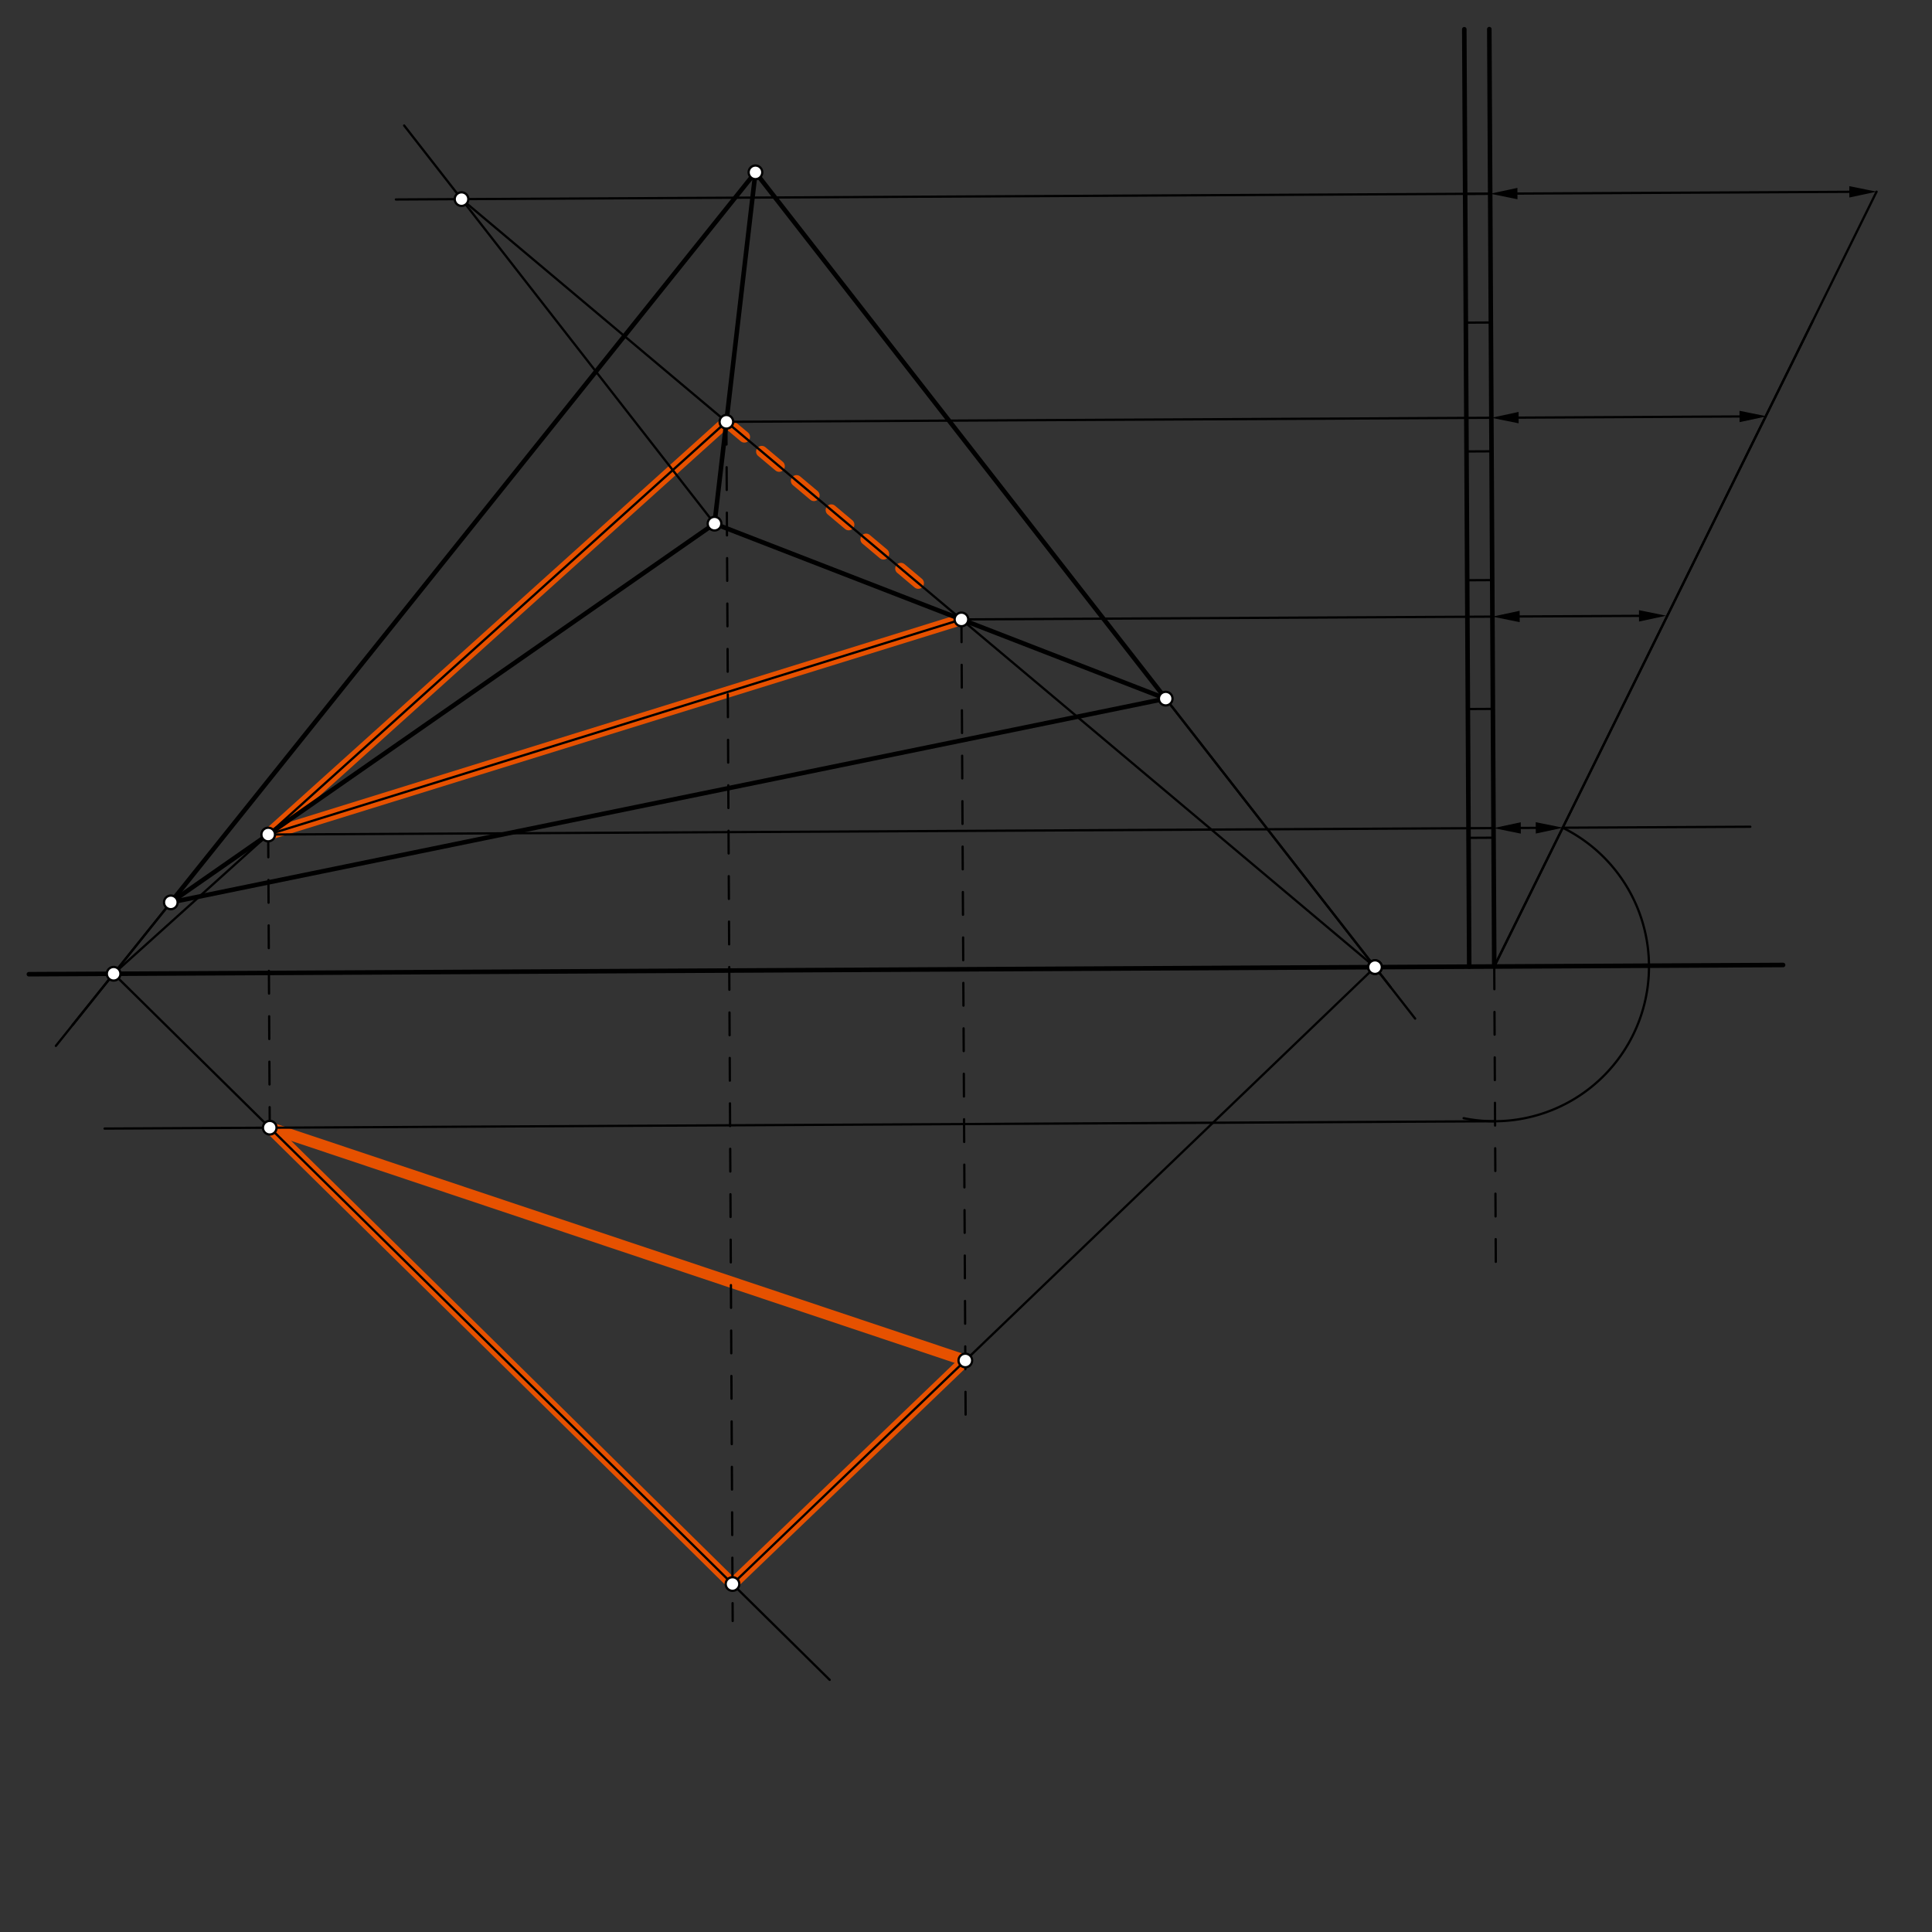 <svg xmlns="http://www.w3.org/2000/svg" class="svg--816" height="100%" preserveAspectRatio="xMidYMid meet" viewBox="0 0 850.394 850.394" width="100%"><rect x="0" y="0" width="850.394" height="850.394" fill="#333333" stroke="none"/><defs><marker id="marker-arrow" markerHeight="16" markerUnits="userSpaceOnUse" markerWidth="24" orient="auto-start-reverse" refX="24" refY="4" viewBox="0 0 24 8"><path d="M 0 0 L 24 4 L 0 8 z" stroke="inherit"></path></marker></defs><g class="aux-layer--949"><g class="element--733"><line stroke="#E65100" stroke-dasharray="none" stroke-linecap="round" stroke-width="5" x1="322.417" x2="424.903" y1="697.227" y2="598.828"></line></g><g class="element--733"><line stroke="#E65100" stroke-dasharray="none" stroke-linecap="round" stroke-width="5" x1="424.903" x2="118.729" y1="598.828" y2="496.371"></line></g><g class="element--733"><line stroke="#E65100" stroke-dasharray="none" stroke-linecap="round" stroke-width="5" x1="118.729" x2="322.417" y1="496.371" y2="697.227"></line></g><g class="element--733"><line stroke="#E65100" stroke-dasharray="none" stroke-linecap="round" stroke-width="5" x1="118.05" x2="423.186" y1="367.333" y2="272.645"></line></g><g class="element--733"><line stroke="#E65100" stroke-dasharray="10" stroke-linecap="round" stroke-width="5" x1="404.186" x2="319.725" y1="256.671" y2="185.662"></line></g><g class="element--733"><line stroke="#E65100" stroke-dasharray="none" stroke-linecap="round" stroke-width="5" x1="319.725" x2="118.05" y1="185.662" y2="367.333"></line></g></g><g class="main-layer--75a"><g class="element--733"><line stroke="#000000" stroke-dasharray="none" stroke-linecap="round" stroke-width="2" x1="12.708" x2="784.855" y1="428.812" y2="424.749"></line></g><g class="element--733"><line stroke="#000000" stroke-dasharray="none" stroke-linecap="round" stroke-width="2" x1="646.696" x2="644.525" y1="425.476" y2="12.877"></line></g><g class="element--733"><line stroke="#000000" stroke-dasharray="none" stroke-linecap="round" stroke-width="2" x1="657.712" x2="655.54" y1="425.418" y2="12.819"></line></g><g class="element--733"><line stroke="#000000" stroke-dasharray="none" stroke-linecap="round" stroke-width="1" x1="644.906" x2="655.921" y1="85.323" y2="85.265"></line></g><g class="element--733"><line stroke="#000000" stroke-dasharray="none" stroke-linecap="round" stroke-width="1" x1="645.204" x2="656.22" y1="142.015" y2="141.957"></line></g><g class="element--733"><line stroke="#000000" stroke-dasharray="none" stroke-linecap="round" stroke-width="1" x1="645.503" x2="656.518" y1="198.707" y2="198.649"></line></g><g class="element--733"><line stroke="#000000" stroke-dasharray="none" stroke-linecap="round" stroke-width="1" x1="645.8" x2="656.816" y1="255.399" y2="255.341"></line></g><g class="element--733"><line stroke="#000000" stroke-dasharray="none" stroke-linecap="round" stroke-width="1" x1="646.099" x2="657.115" y1="312.091" y2="312.033"></line></g><g class="element--733"><line stroke="#000000" stroke-dasharray="none" stroke-linecap="round" stroke-width="1" x1="646.398" x2="657.413" y1="368.784" y2="368.726"></line></g><g class="element--733"><line stroke="#000000" stroke-dasharray="none" stroke-linecap="round" stroke-width="2" x1="332.521" x2="75.188" y1="75.854" y2="397.188"></line></g><g class="element--733"><line stroke="#000000" stroke-dasharray="none" stroke-linecap="round" stroke-width="2" x1="332.521" x2="513.103" y1="75.854" y2="307.512"></line></g><g class="element--733"><line stroke="#000000" stroke-dasharray="none" stroke-linecap="round" stroke-width="2" x1="75.188" x2="513.103" y1="397.187" y2="307.512"></line></g><g class="element--733"><line stroke="#000000" stroke-dasharray="none" stroke-linecap="round" stroke-width="2" x1="332.521" x2="314.5" y1="75.854" y2="230.5"></line></g><g class="element--733"><line stroke="#000000" stroke-dasharray="none" stroke-linecap="round" stroke-width="2" x1="75.188" x2="314.5" y1="397.188" y2="230.5"></line></g><g class="element--733"><line stroke="#000000" stroke-dasharray="none" stroke-linecap="round" stroke-width="2" x1="314.5" x2="513.103" y1="230.5" y2="307.512"></line></g><g class="element--733"><line stroke="#000000" stroke-dasharray="none" stroke-linecap="round" stroke-width="1" x1="513.103" x2="622.891" y1="307.512" y2="448.353"></line></g><g class="element--733"><line stroke="#000000" stroke-dasharray="none" stroke-linecap="round" stroke-width="1" x1="314.5" x2="177.886" y1="230.5" y2="55.246"></line></g><g class="element--733"><line stroke="#000000" stroke-dasharray="none" stroke-linecap="round" stroke-width="1" x1="655.921" x2="174.259" y1="85.265" y2="87.8"></line></g><g class="element--733"><line stroke="#000000" stroke-dasharray="none" stroke-linecap="round" stroke-width="1" x1="203.144" x2="605.227" y1="87.648" y2="425.694"></line></g><g class="element--733"><line stroke="#000000" stroke-dasharray="none" stroke-linecap="round" stroke-width="1" x1="75.188" x2="24.594" y1="397.187" y2="460.364"></line></g><g class="element--733"><line stroke="#000000" stroke-dasharray="none" stroke-linecap="round" stroke-width="1" x1="50.019" x2="319.725" y1="428.616" y2="185.662"></line></g><g class="element--733"><line stroke="#000000" stroke-dasharray="none" stroke-linecap="round" stroke-width="1" x1="118.05" x2="423.186" y1="367.333" y2="272.645"></line></g><g class="element--733"><line stroke="#000000" stroke-dasharray="none" stroke-linecap="round" stroke-width="1" x1="75.188" x2="31.88" y1="397.187" y2="451.266"></line></g><g class="element--733"><line stroke="#000000" stroke-dasharray="none" stroke-linecap="round" stroke-width="1" x1="667.921" x2="813.998" y1="85.202" y2="84.433"></line><path d="M655.921,85.265 l12,2.5 l0,-5 z" fill="#000000" stroke="#000000" stroke-width="0" transform="rotate(359.698, 655.921, 85.265)"></path><path d="M825.998,84.37 l12,2.5 l0,-5 z" fill="#000000" stroke="#000000" stroke-width="0" transform="rotate(179.698, 825.998, 84.37)"></path></g><g class="element--733"><line stroke="#000000" stroke-dasharray="none" stroke-linecap="round" stroke-width="1" x1="825.998" x2="657.712" y1="84.37" y2="425.418"></line></g><g class="element--733"><line stroke="#000000" stroke-dasharray="none" stroke-linecap="round" stroke-width="1" x1="319.725" x2="656.44" y1="185.662" y2="183.89"></line></g><g class="element--733"><line stroke="#000000" stroke-dasharray="none" stroke-linecap="round" stroke-width="1" x1="423.186" x2="656.901" y1="272.645" y2="271.415"></line></g><g class="element--733"><line stroke="#000000" stroke-dasharray="none" stroke-linecap="round" stroke-width="1" x1="118.05" x2="657.391" y1="367.333" y2="364.494"></line></g><g class="element--733"><line stroke="#000000" stroke-dasharray="none" stroke-linecap="round" stroke-width="1" x1="668.44" x2="765.673" y1="183.826" y2="183.315"></line><path d="M656.44,183.89 l12,2.5 l0,-5 z" fill="#000000" stroke="#000000" stroke-width="0" transform="rotate(359.698, 656.44, 183.89)"></path><path d="M777.673,183.251 l12,2.5 l0,-5 z" fill="#000000" stroke="#000000" stroke-width="0" transform="rotate(179.698, 777.673, 183.251)"></path></g><g class="element--733"><line stroke="#000000" stroke-dasharray="none" stroke-linecap="round" stroke-width="1" x1="668.901" x2="721.423" y1="271.352" y2="271.076"></line><path d="M656.901,271.415 l12,2.5 l0,-5 z" fill="#000000" stroke="#000000" stroke-width="0" transform="rotate(359.698, 656.901, 271.415)"></path><path d="M733.422,271.013 l12,2.5 l0,-5 z" fill="#000000" stroke="#000000" stroke-width="0" transform="rotate(179.698, 733.422, 271.013)"></path></g><g class="element--733"><line stroke="#000000" stroke-dasharray="none" stroke-linecap="round" stroke-width="1" x1="669.391" x2="675.984" y1="364.431" y2="364.396"></line><path d="M657.391,364.494 l12,2.5 l0,-5 z" fill="#000000" stroke="#000000" stroke-width="0" transform="rotate(359.698, 657.391, 364.494)"></path><path d="M687.984,364.333 l12,2.5 l0,-5 z" fill="#000000" stroke="#000000" stroke-width="0" transform="rotate(179.698, 687.984, 364.333)"></path></g><g class="element--733"><line stroke="#000000" stroke-dasharray="none" stroke-linecap="round" stroke-width="1" x1="687.853" x2="770.418" y1="364.334" y2="363.899"></line></g><g class="element--733"><line stroke="#000000" stroke-dasharray="10" stroke-linecap="round" stroke-width="1" x1="657.712" x2="658.396" y1="425.418" y2="555.553"></line></g><g class="element--733"><path d="M 687.853 364.334 A 68.116 68.116 0 0 1 644.244 492.189" fill="none" stroke="#000000" stroke-dasharray="none" stroke-linecap="round" stroke-width="1"></path></g><g class="element--733"><line stroke="#000000" stroke-dasharray="none" stroke-linecap="round" stroke-width="1" x1="658.07" x2="46.038" y1="493.533" y2="496.754"></line></g><g class="element--733"><line stroke="#000000" stroke-dasharray="10" stroke-linecap="round" stroke-width="1" x1="118.05" x2="118.729" y1="367.333" y2="496.371"></line></g><g class="element--733"><line stroke="#000000" stroke-dasharray="none" stroke-linecap="round" stroke-width="1" x1="50.019" x2="118.729" y1="428.616" y2="496.371"></line></g><g class="element--733"><line stroke="#000000" stroke-dasharray="none" stroke-linecap="round" stroke-width="1" x1="118.729" x2="365.191" y1="496.371" y2="739.405"></line></g><g class="element--733"><line stroke="#000000" stroke-dasharray="10" stroke-linecap="round" stroke-width="1" x1="319.725" x2="322.503" y1="185.662" y2="713.484"></line></g><g class="element--733"><line stroke="#000000" stroke-dasharray="none" stroke-linecap="round" stroke-width="1" x1="322.417" x2="605.227" y1="697.227" y2="425.694"></line></g><g class="element--733"><line stroke="#000000" stroke-dasharray="10" stroke-linecap="round" stroke-width="1" x1="423.186" x2="425.058" y1="272.645" y2="628.371"></line></g><g class="element--733"><line stroke="#000000" stroke-dasharray="none" stroke-linecap="round" stroke-width="1" x1="513.103" x2="612.141" y1="307.512" y2="434.563"></line></g><g class="element--733"><line stroke="#000000" stroke-dasharray="none" stroke-linecap="round" stroke-width="1" x1="797.95" x2="657.712" y1="141.211" y2="425.418"></line></g><g class="element--733"><circle cx="332.521" cy="75.854" r="3" stroke="#000000" stroke-width="1" fill="#ffffff"></circle>}</g><g class="element--733"><circle cx="75.188" cy="397.188" r="3" stroke="#000000" stroke-width="1" fill="#ffffff"></circle>}</g><g class="element--733"><circle cx="513.103" cy="307.512" r="3" stroke="#000000" stroke-width="1" fill="#ffffff"></circle>}</g><g class="element--733"><circle cx="314.5" cy="230.5" r="3" stroke="#000000" stroke-width="1" fill="#ffffff"></circle>}</g><g class="element--733"><circle cx="203.144" cy="87.648" r="3" stroke="#000000" stroke-width="1" fill="#ffffff"></circle>}</g><g class="element--733"><circle cx="319.725" cy="185.662" r="3" stroke="#000000" stroke-width="1" fill="#ffffff"></circle>}</g><g class="element--733"><circle cx="423.186" cy="272.645" r="3" stroke="#000000" stroke-width="1" fill="#ffffff"></circle>}</g><g class="element--733"><circle cx="118.05" cy="367.333" r="3" stroke="#000000" stroke-width="1" fill="#ffffff"></circle>}</g><g class="element--733"><circle cx="50.019" cy="428.616" r="3" stroke="#000000" stroke-width="1" fill="#ffffff"></circle>}</g><g class="element--733"><circle cx="118.729" cy="496.371" r="3" stroke="#000000" stroke-width="1" fill="#ffffff"></circle>}</g><g class="element--733"><circle cx="322.417" cy="697.227" r="3" stroke="#000000" stroke-width="1" fill="#ffffff"></circle>}</g><g class="element--733"><circle cx="424.903" cy="598.828" r="3" stroke="#000000" stroke-width="1" fill="#ffffff"></circle>}</g><g class="element--733"><circle cx="605.227" cy="425.694" r="3" stroke="#000000" stroke-width="1" fill="#ffffff"></circle>}</g><g class="element--733"><circle cx="605.227" cy="425.694" r="3" stroke="#000000" stroke-width="1" fill="#ffffff"></circle>}</g></g><g class="snaps-layer--ac6"></g><g class="temp-layer--52d"></g></svg>